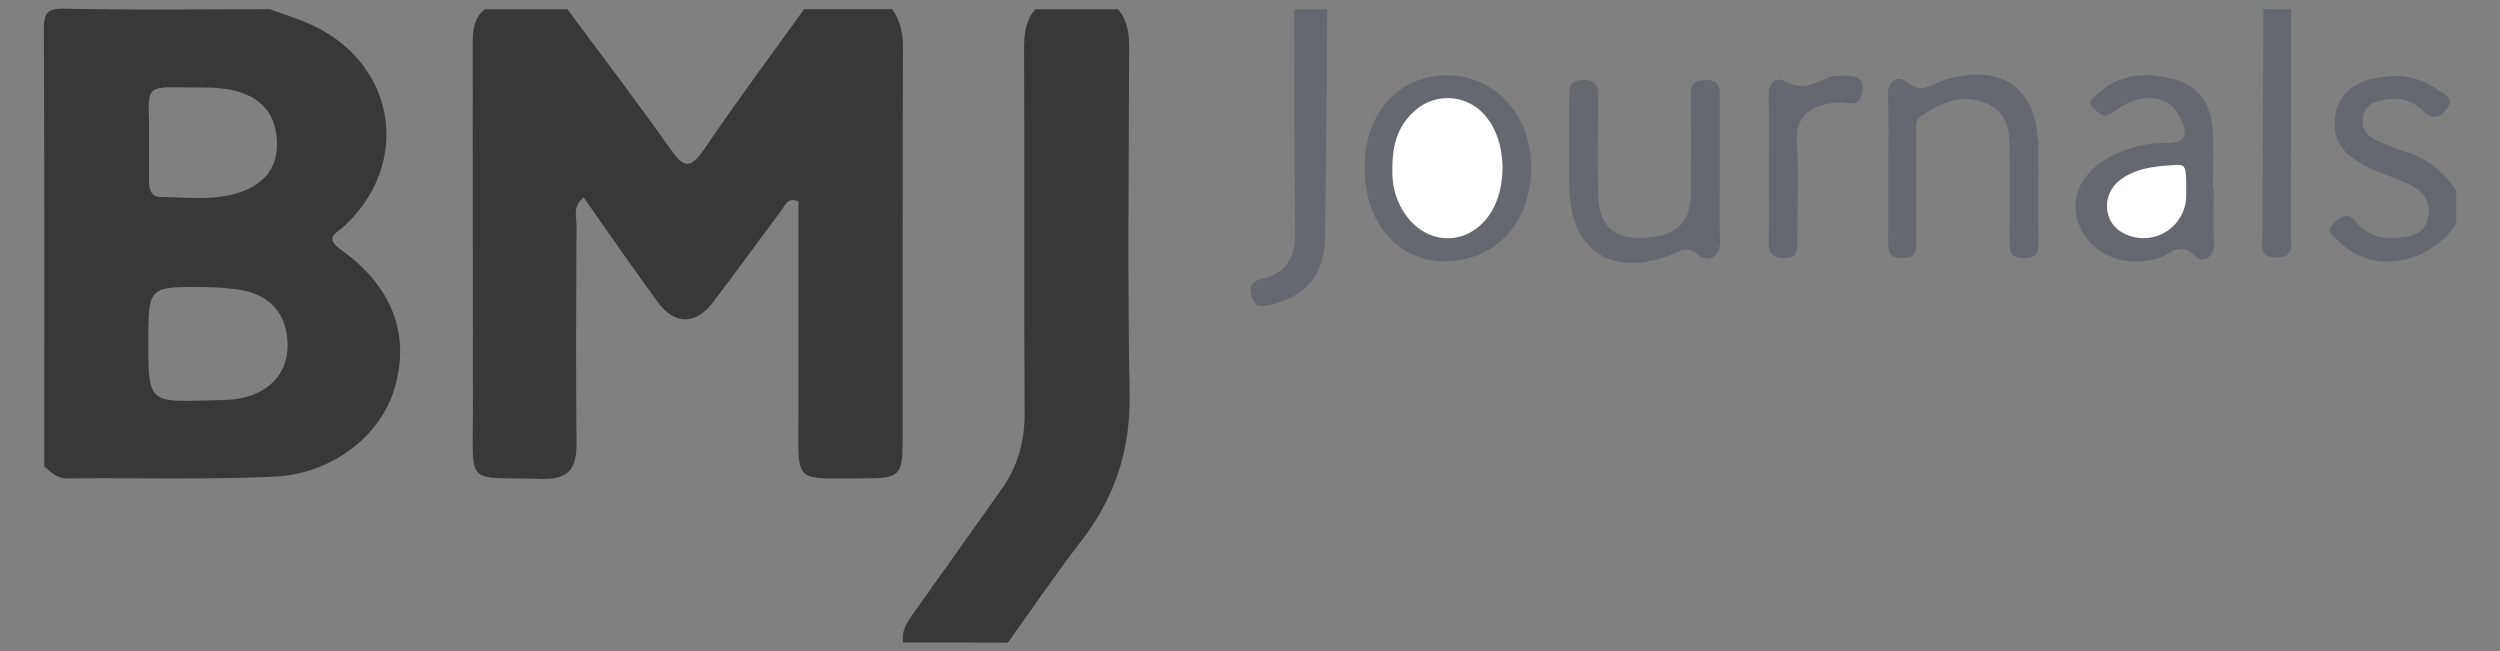 <svg xmlns="http://www.w3.org/2000/svg" viewBox="0 0 883 230"><rect x="0" y="0" width="883" height="230" fill="#808080" stroke="none"/><defs><style>.cls-1{fill:#383838;}.cls-2{fill:#65686e;}.cls-3{fill:#fff;}</style></defs><title>JOURNALS-</title><g id="Layer_4" data-name="Layer 4"><path class="cls-1" d="M315.13,3.26c2.89,4.07,3.8,8.52,3.79,13.56-.14,46.32-.07,92.64-.1,139,0,12.11-1.09,13.17-13.49,13.14-25.69-.06-23.31,2.74-23.32-23.48,0-24.87,0-49.74,0-74.36-3.85-1.58-4.57,1.23-5.77,2.84-8.15,10.88-16.1,21.91-24.33,32.72-6.25,8.21-13.67,8.16-19.77-.21-8.76-12-17.22-24.24-26-36.73-4,3.06-2.5,6.86-2.52,10-.13,25.59-.24,51.18,0,76.77.09,8.78-2.51,12.9-12.29,12.63-27.46-.78-24.23,3.14-24.29-24.5-.1-42.76,0-85.51-.09-128.27,0-5,.05-9.64,4.28-13.09h29.18c12.1,16.34,24.47,32.51,36.19,49.12,4.44,6.3,6.88,8,12,.48C260,36,272.14,19.76,284,3.26Z"/><path class="cls-1" d="M95.34,3.26c5,1.86,10.14,3.39,15,5.65,29.69,13.91,35.1,49.06,11,71.16-2.71,2.49-6.89,3.84-.84,8.18,18.22,13.1,24.38,30,18.9,48.76-4.92,16.85-22,30.43-42.67,31.35-24.25,1.09-48.57.38-72.85.63-3.77,0-5.87-2.17-8.27-4.29,0-51.34.09-102.67-.12-154,0-5.66.75-7.76,7.23-7.63C46.9,3.56,71.13,3.26,95.34,3.26ZM52.4,120.56c0,21.48,0,21.51,21.67,20.84,3.86-.12,7.84,0,11.56-.86,10.79-2.49,16.53-10,15.91-20-.65-10.43-6.7-16.78-17.76-18.32a90,90,0,0,0-11.6-.81C52.41,101.22,52.4,101.25,52.4,120.56Zm.23-70.72c0,4.51,0,9,0,13.54,0,3.15.39,6.16,4.3,6.2,9.93.1,20,1.62,29.63-2.36,8.14-3.36,11.86-9.49,11.19-18.29-.9-11.73-9.25-18-25.25-18C48.46,30.83,53.1,28.61,52.63,49.84Z"/><path class="cls-1" d="M319,226.94c-.79-4.6,1.89-7.88,4.29-11.26q15.17-21.35,30.34-42.68c5.84-8.18,8.33-17.12,8.27-27.27-.26-43,0-86.08-.19-129.11,0-5,.61-9.51,4-13.36h29.17c3.58,4.19,4,9.11,3.94,14.4-.13,40.4-.6,80.81.16,121.2.37,19.74-5.06,36.66-17,52.1-9.05,11.7-17.35,24-26,36Z"/><path class="cls-2" d="M867.53,79.12C857.15,94,837.35,96.9,826,85.14c-1.54-1.58-5-3.4-1.8-6.17,2.23-1.94,4.94-4.56,8-.56,3.47,4.47,8.43,5.87,13.83,5.57,4.91-.28,10.12-.81,11.49-6.8s-1.69-10-7-12.27c-4.44-1.93-9-3.52-13.41-5.54-7.88-3.63-13.9-8.75-12.26-18.56s9.2-12.67,17.63-13.69a25.22,25.22,0,0,1,18.4,4.47c2,1.5,6.23,2.87,3.62,6.47-2,2.75-4.9,5.12-8.73,1.1A14.12,14.12,0,0,0,844.19,35c-4.16.39-8.68,1.14-9.6,6.44-.81,4.71,2.14,7.09,6.07,8.66a86.26,86.26,0,0,0,8.09,3.23,32.2,32.2,0,0,1,18.78,14.11Z"/><path class="cls-2" d="M468.79,3.26c-.23,26.49-.4,53-.73,79.47-.17,14-5.82,21.25-18.64,24.77-3.49,1-6.25,1.44-7.43-3.11-1-3.84.64-5.18,4.1-6,8.71-2,11.46-7.93,11.34-16.55-.37-26.2-.24-52.39-.31-78.59Z"/><path class="cls-2" d="M809.18,3.26c0,26.56,0,53.12-.08,79.68,0,3.52,1.61,8-5.05,8s-4.95-4.64-4.95-8.07c0-26.55.22-53.1.36-79.65Z"/><path class="cls-2" d="M781.9,66.42c0,6.48-.28,13,.09,19.43.31,5.61-4.62,6.94-6.48,4.84-5.18-5.85-8.91-.85-13,.44-11.64,3.67-23.56-.9-27.9-11s.51-20,12.53-25.73a41,41,0,0,1,17.9-3.87c8.71.06,7-4.69,4.85-9.13-3.45-7-9.81-7.87-16.6-5.7-2.69.86-5.09,2.72-7.5,4.31-3.12,2-5-.52-6.64-2.08-2.06-1.93.2-3.47,1.52-4.66C748.7,26,758,25.33,767.94,28c9.23,2.51,13,9.28,13.58,18,.48,6.77.1,13.6.1,20.39ZM772.16,69c.05-10.41,0-11-3.95-10.71-6.74.45-13.66,1-19.37,5.31-6.62,5-6,15,1,18.63A15.07,15.07,0,0,0,772.16,69Z"/><path class="cls-2" d="M482,58.63c.2-19.29,12.52-32.43,30-32,16.55.43,28.87,14.39,28.8,32.65-.08,19.43-12.64,33-30.5,33C493.45,92.25,481.75,78.33,482,58.63Zm9.85,1.8a25.73,25.73,0,0,0,3.67,13.82c6.86,11.61,20.65,13.3,29.18,3.49,8.12-9.35,8.07-27.68-.11-36.94a17.28,17.28,0,0,0-25-1.47C493.48,44.69,491.65,51.69,491.81,60.43Z"/><path class="cls-2" d="M666.91,58.91c0-8.41.26-16.83-.09-25.22-.23-5.5,4.17-7,6.46-4.89,5.27,4.79,9.13.83,13.37-.49,20.34-6.35,33.19,2.83,33.27,24,.05,11-.1,22,.06,33,.06,3.88-.7,5.85-5.25,5.89-4.91,0-4.93-2.64-4.9-6.14.08-11,0-22,0-33,0-7.23-1.6-13.45-9.57-16.07-8.32-2.73-15.19.53-21.72,5-2.52,1.72-1.64,4.72-1.65,7.21-.06,12.29-.1,24.58,0,36.86,0,3.64-.25,6.1-5,6.09s-5.07-2.48-5-6.09C667,76.37,666.9,67.64,666.91,58.91Z"/><path class="cls-2" d="M607.44,59.69c0,8.42-.23,16.84.07,25.24.24,6.75-4.61,7.67-7.88,5-3.86-3.08-6-1.34-9.07-.1-21.24,8.55-36.2-1.4-36.25-24.07,0-10.35,0-20.71,0-31.07,0-3.25-.53-6.3,4.62-6.43,5.34-.14,5.59,2.58,5.54,6.59-.13,11.33-.24,22.66,0,34,.25,10.81,5.31,15.44,15.74,15.13,11.66-.35,17-5.28,17-15.84,0-11.32.12-22.66-.07-34-.06-4,.79-5.86,5.3-5.88,4.8,0,5.08,2.53,5,6.12C607.37,42.86,607.44,51.27,607.44,59.69Z"/><path class="cls-2" d="M624.75,59.93c0-8.74.17-17.47-.07-26.2-.12-4.45,2.48-6.8,5.74-5,5.85,3.15,10.27,1.06,15.33-1.32,2.16-1,5.08-.67,7.63-.56,3,.13,4.83,1.46,4.37,4.94-.38,2.82-.92,5.11-4.59,4.68a20.54,20.54,0,0,0-5.8-.12C639.73,37.65,634.2,40.52,634.7,50c.61,11.61.11,23.28.16,34.92,0,3.45.06,6.3-4.9,6.22-4.53-.08-5.33-2.21-5.26-6C624.85,76.75,624.74,68.33,624.75,59.93Z"/><path class="cls-3" d="M772.16,69a15.07,15.07,0,0,1-22.35,13.23c-7-3.64-7.59-13.62-1-18.63,5.71-4.33,12.63-4.86,19.37-5.31C772.17,58.05,772.21,58.61,772.16,69Z"/><path class="cls-3" d="M491.81,60.43c-.16-8.74,1.67-15.74,7.69-21.1a17.28,17.28,0,0,1,25,1.47c8.18,9.26,8.23,27.59.11,36.94-8.53,9.81-22.32,8.12-29.18-3.49A25.73,25.73,0,0,1,491.81,60.43Z"/></g></svg>